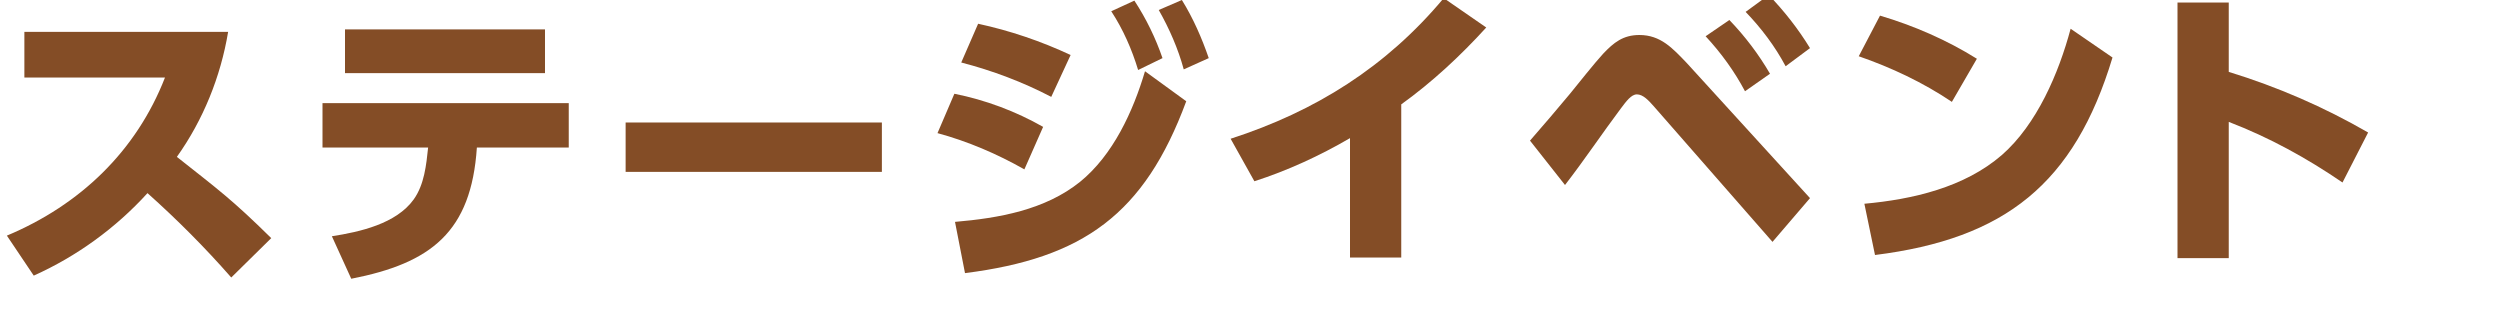 <?xml version="1.0" encoding="utf-8"?>
<!-- Generator: Adobe Illustrator 27.8.1, SVG Export Plug-In . SVG Version: 6.00 Build 0)  -->
<svg version="1.1" id="レイヤー_1" xmlns="http://www.w3.org/2000/svg" xmlns:xlink="http://www.w3.org/1999/xlink" x="0px"
	 y="0px" viewBox="0 0 400 51.1" style="enable-background:new 0 0 400 51.1;" xml:space="preserve">
<style type="text/css">
	.st0{fill:#844D26;}
</style>
<g>
	<path class="st0" d="M43.4,38.1L37,44.4c-4.2-4.8-8.7-9.3-13.4-13.5c-5.1,5.6-11.3,10.1-18.2,13.2l-4.3-6.4
		c11.7-4.9,20.7-13.5,25.3-25.3H3.9V5.1h32.6c-1.2,7.2-4,14.1-8.2,20C35,30.4,37.1,31.9,43.4,38.1"/>
	<path class="st0" d="M56.2,44.6l-3.1-6.8c4.5-0.7,10.3-2,13.1-5.9c1.7-2.4,2-5.5,2.3-8.3H51.6v-7.1h39.4v7.1H76.3
		C75.4,37.1,69,42.1,56.2,44.6 M87.2,11.7h-32v-7h32V11.7z"/>
	<rect x="100.1" y="19.6" class="st0" width="41" height="7.9"/>
	<path class="st0" d="M166.9,20.3l-3,6.8c-4.4-2.5-9.1-4.5-13.9-5.8l2.7-6.3C157.7,16,162.5,17.8,166.9,20.3 M152.8,35.5
		c7-0.6,14.4-1.9,20-6.4c5.3-4.3,8.5-11.3,10.4-17.7l6.6,4.8c-6.7,18.1-16.5,25.1-35.4,27.5L152.8,35.5z M171.3,8.8l-3.1,6.7
		c-4.6-2.4-9.4-4.2-14.4-5.5l2.7-6.2C161.6,4.9,166.6,6.6,171.3,8.8 M181.5,0.1c1.9,2.9,3.4,6,4.5,9.2l-3.9,1.9
		c-1-3.3-2.4-6.5-4.3-9.4L181.5,0.1z M189.1,0c1.8,2.9,3.2,6.1,4.3,9.3l-4,1.8c-0.9-3.3-2.3-6.5-4-9.5L189.1,0z"/>
	<path class="st0" d="M224.1,41.2h-8.1V22.1c-4.8,2.8-10,5.2-15.3,6.9l-3.8-6.8c13.6-4.4,24.9-11.5,34.1-22.5l6.8,4.7
		c-4.1,4.5-8.6,8.7-13.6,12.3V41.2z"/>
	<path class="st0" d="M244.8,22.5c2.2-2.5,4.3-5,6.4-7.5c1.3-1.6,4-5,5.3-6.4c1.7-1.8,3.2-3,5.8-3c3.4,0,5.3,2.1,7.6,4.5l19.7,21.6
		l-6,7L264.6,17c-0.8-0.9-1.7-1.9-2.7-1.9c-0.9,0-1.7,1.1-2.6,2.3c-3,4-5.8,8.2-8.9,12.2L244.8,22.5z M276.7,3.2
		c2.5,2.6,4.7,5.5,6.5,8.6l-4,2.8c-1.7-3.2-3.8-6.1-6.3-8.8L276.7,3.2z M283-0.8c2.5,2.6,4.7,5.4,6.6,8.5l-3.9,2.9
		c-1.7-3.2-3.9-6.1-6.4-8.7L283-0.8z"/>
	<path class="st0" d="M316.3,9.4l-4,6.9c-4.6-3.1-9.7-5.5-14.9-7.3l3.4-6.5C306.2,4.1,311.5,6.4,316.3,9.4 M298.3,32.6
		c7.7-0.7,16-2.6,22-7.8c5.6-4.9,9.1-13.1,11-20.2l6.7,4.6c-6.1,20.2-17.2,29-38,31.6L298.3,32.6z"/>
	<path class="st0" d="M378.9,21.2l-4.1,8c-5.7-3.9-11.7-7.2-18.2-9.7v21.8h-8.2V0.4h8.2v11.1C364.4,13.9,371.8,17.1,378.9,21.2"/>
</g>
</svg>
